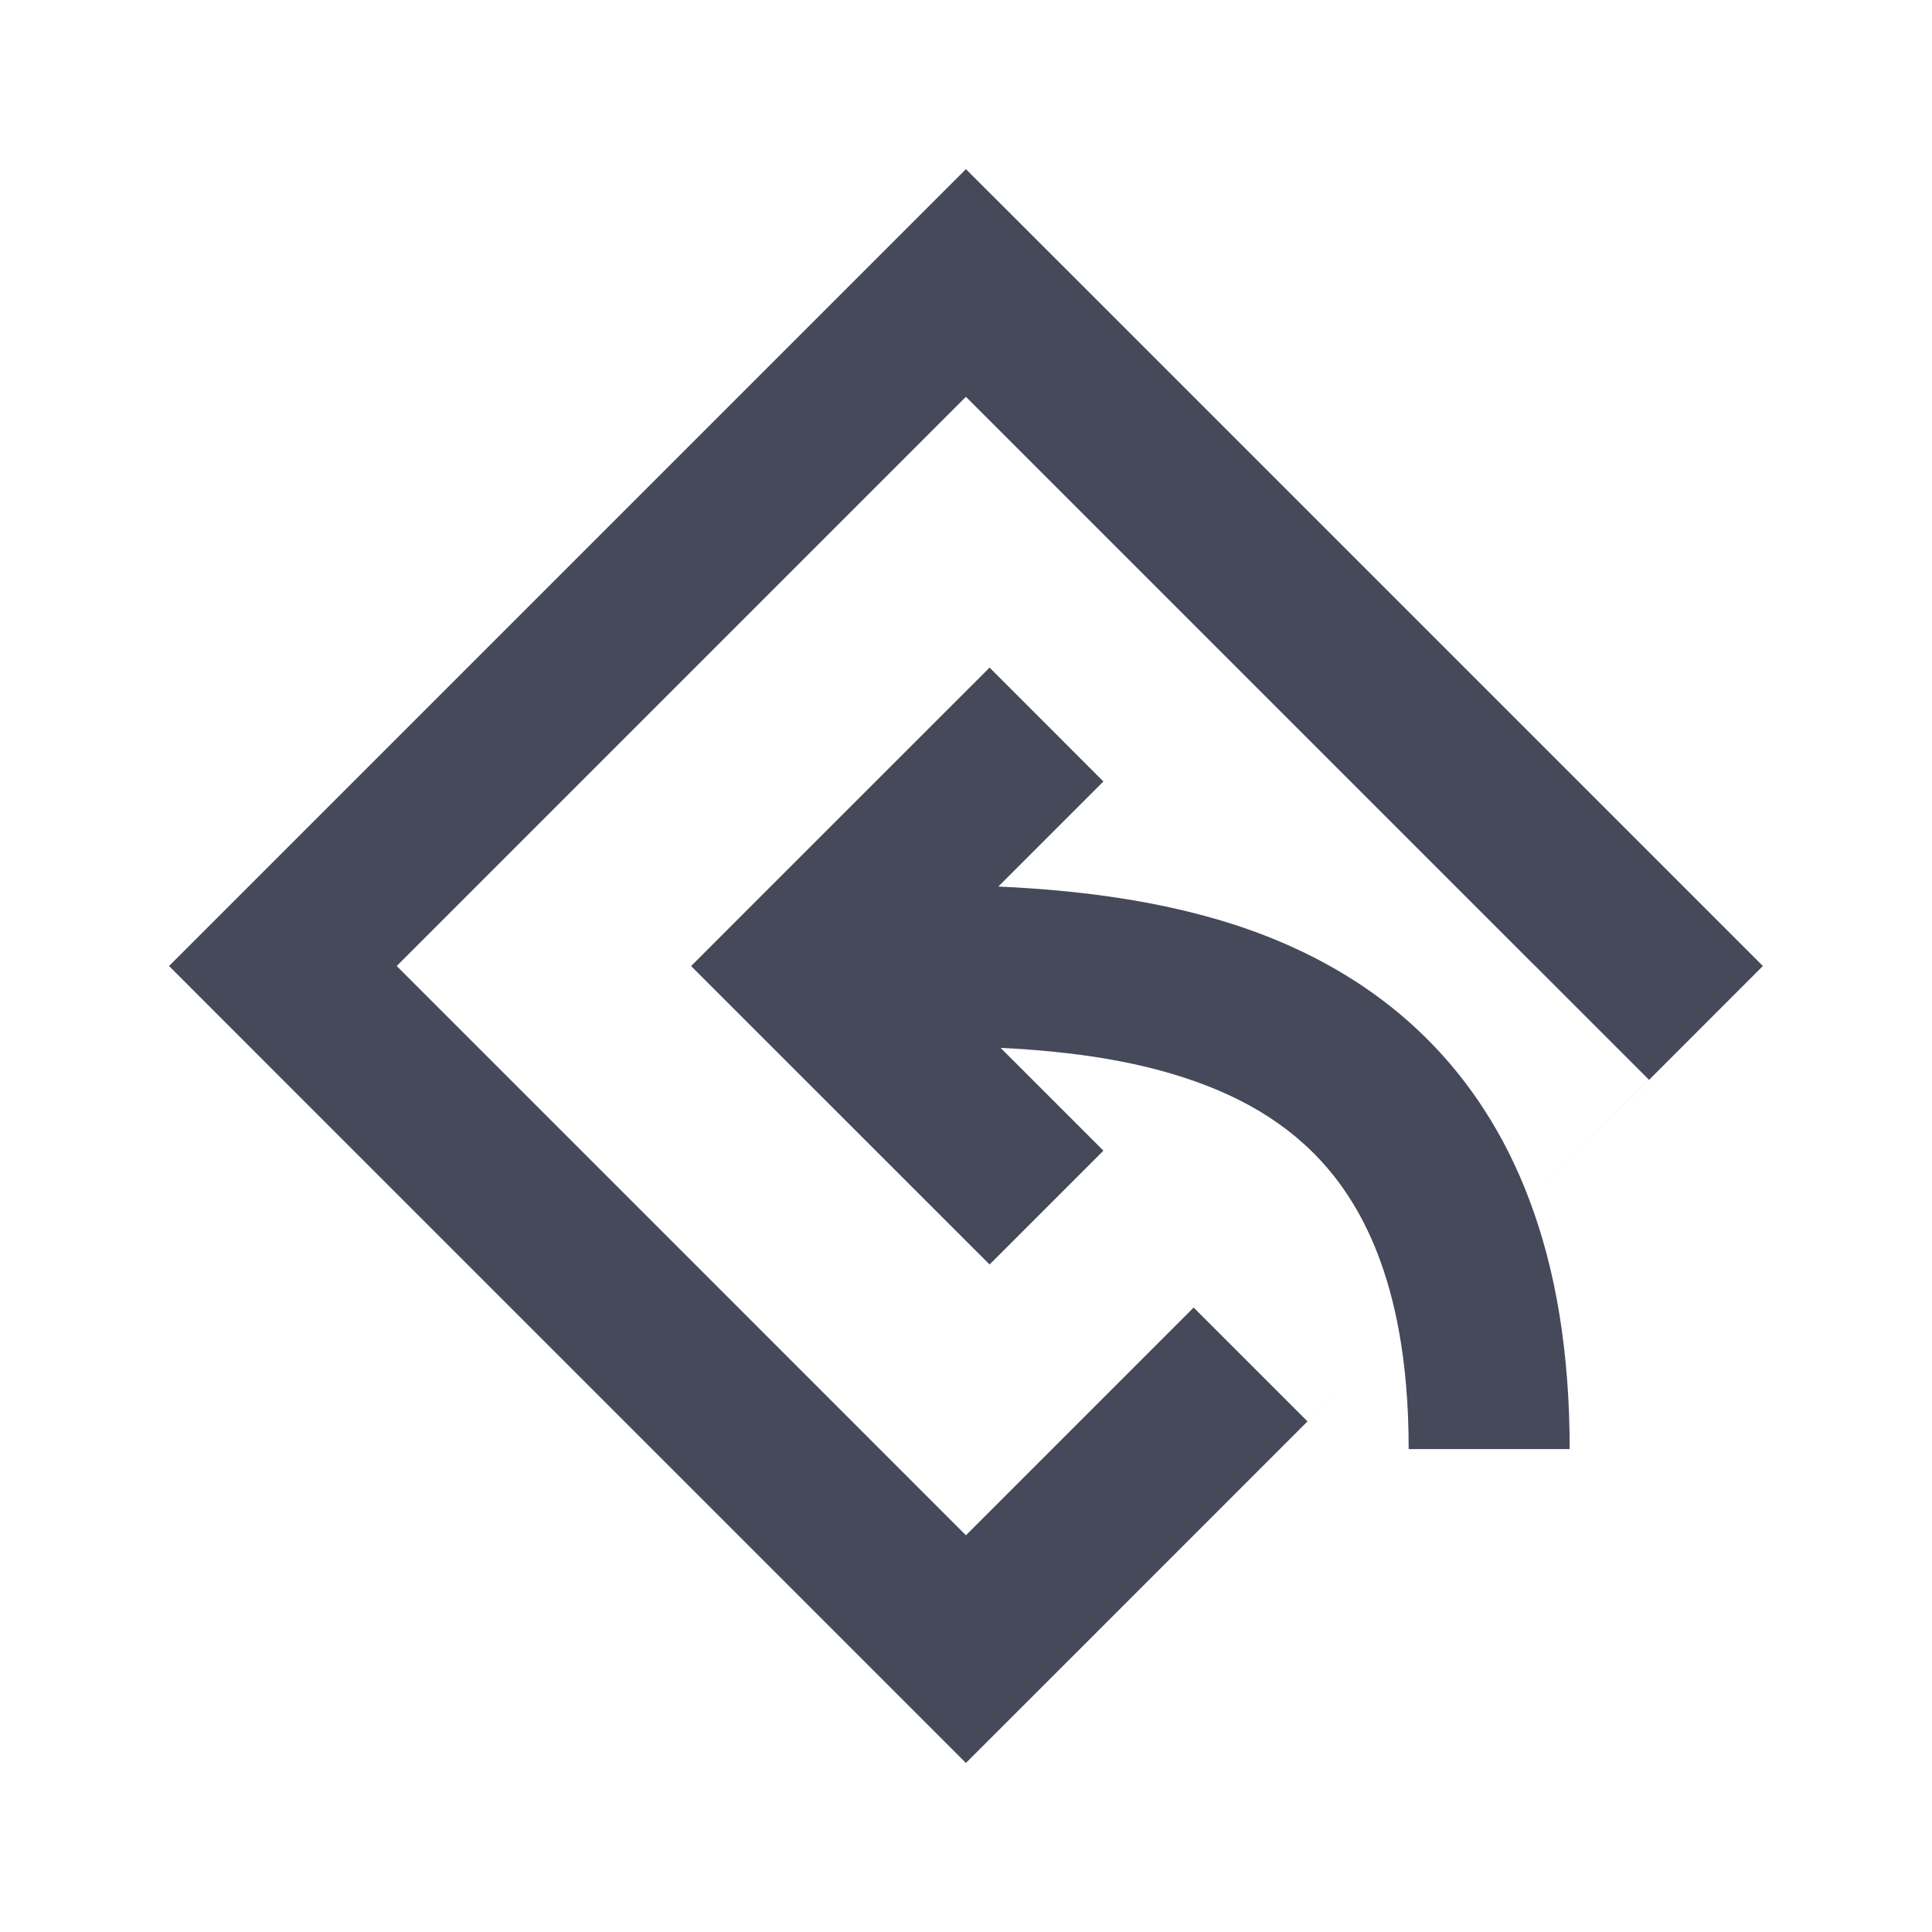 <?xml version="1.0" encoding="utf-8" ?>
<svg xmlns="http://www.w3.org/2000/svg" xmlns:xlink="http://www.w3.org/1999/xlink" width="24" height="24" viewBox="0 0 24 24">
	<path transform="matrix(1 0 0 1 2.1 2.101)" d="M9.899 2.828L2.828 9.899L9.899 16.971L12.728 14.142L14.142 15.556L15.276 14.422C15.146 13.716 14.923 13.178 14.654 12.764C14.227 12.105 13.63 11.676 12.909 11.393C12.115 11.081 11.226 10.96 10.33 10.916L11.607 12.193L10.193 13.607L7.192 10.607L6.485 9.9L7.192 9.192L10.193 6.192L11.607 7.607L10.302 8.912C11.386 8.961 12.572 9.112 13.64 9.531C14.669 9.936 15.634 10.6 16.332 11.676C16.554 12.017 16.743 12.392 16.897 12.801L18.385 11.313L16.971 9.899L16.97 9.899L9.899 2.828ZM16.897 12.801L18.385 11.314L19.799 9.899L18.385 8.485L11.314 1.414L9.899 0L8.485 1.414L1.414 8.485L0 9.899L1.414 11.314L8.485 18.385L9.899 19.799L11.314 18.385L15.276 14.422C15.355 14.85 15.399 15.339 15.399 15.9L17.399 15.9C17.399 14.699 17.227 13.672 16.897 12.801Z" fill-rule="evenodd" fill="rgb(69, 73, 89)"/>
</svg>
